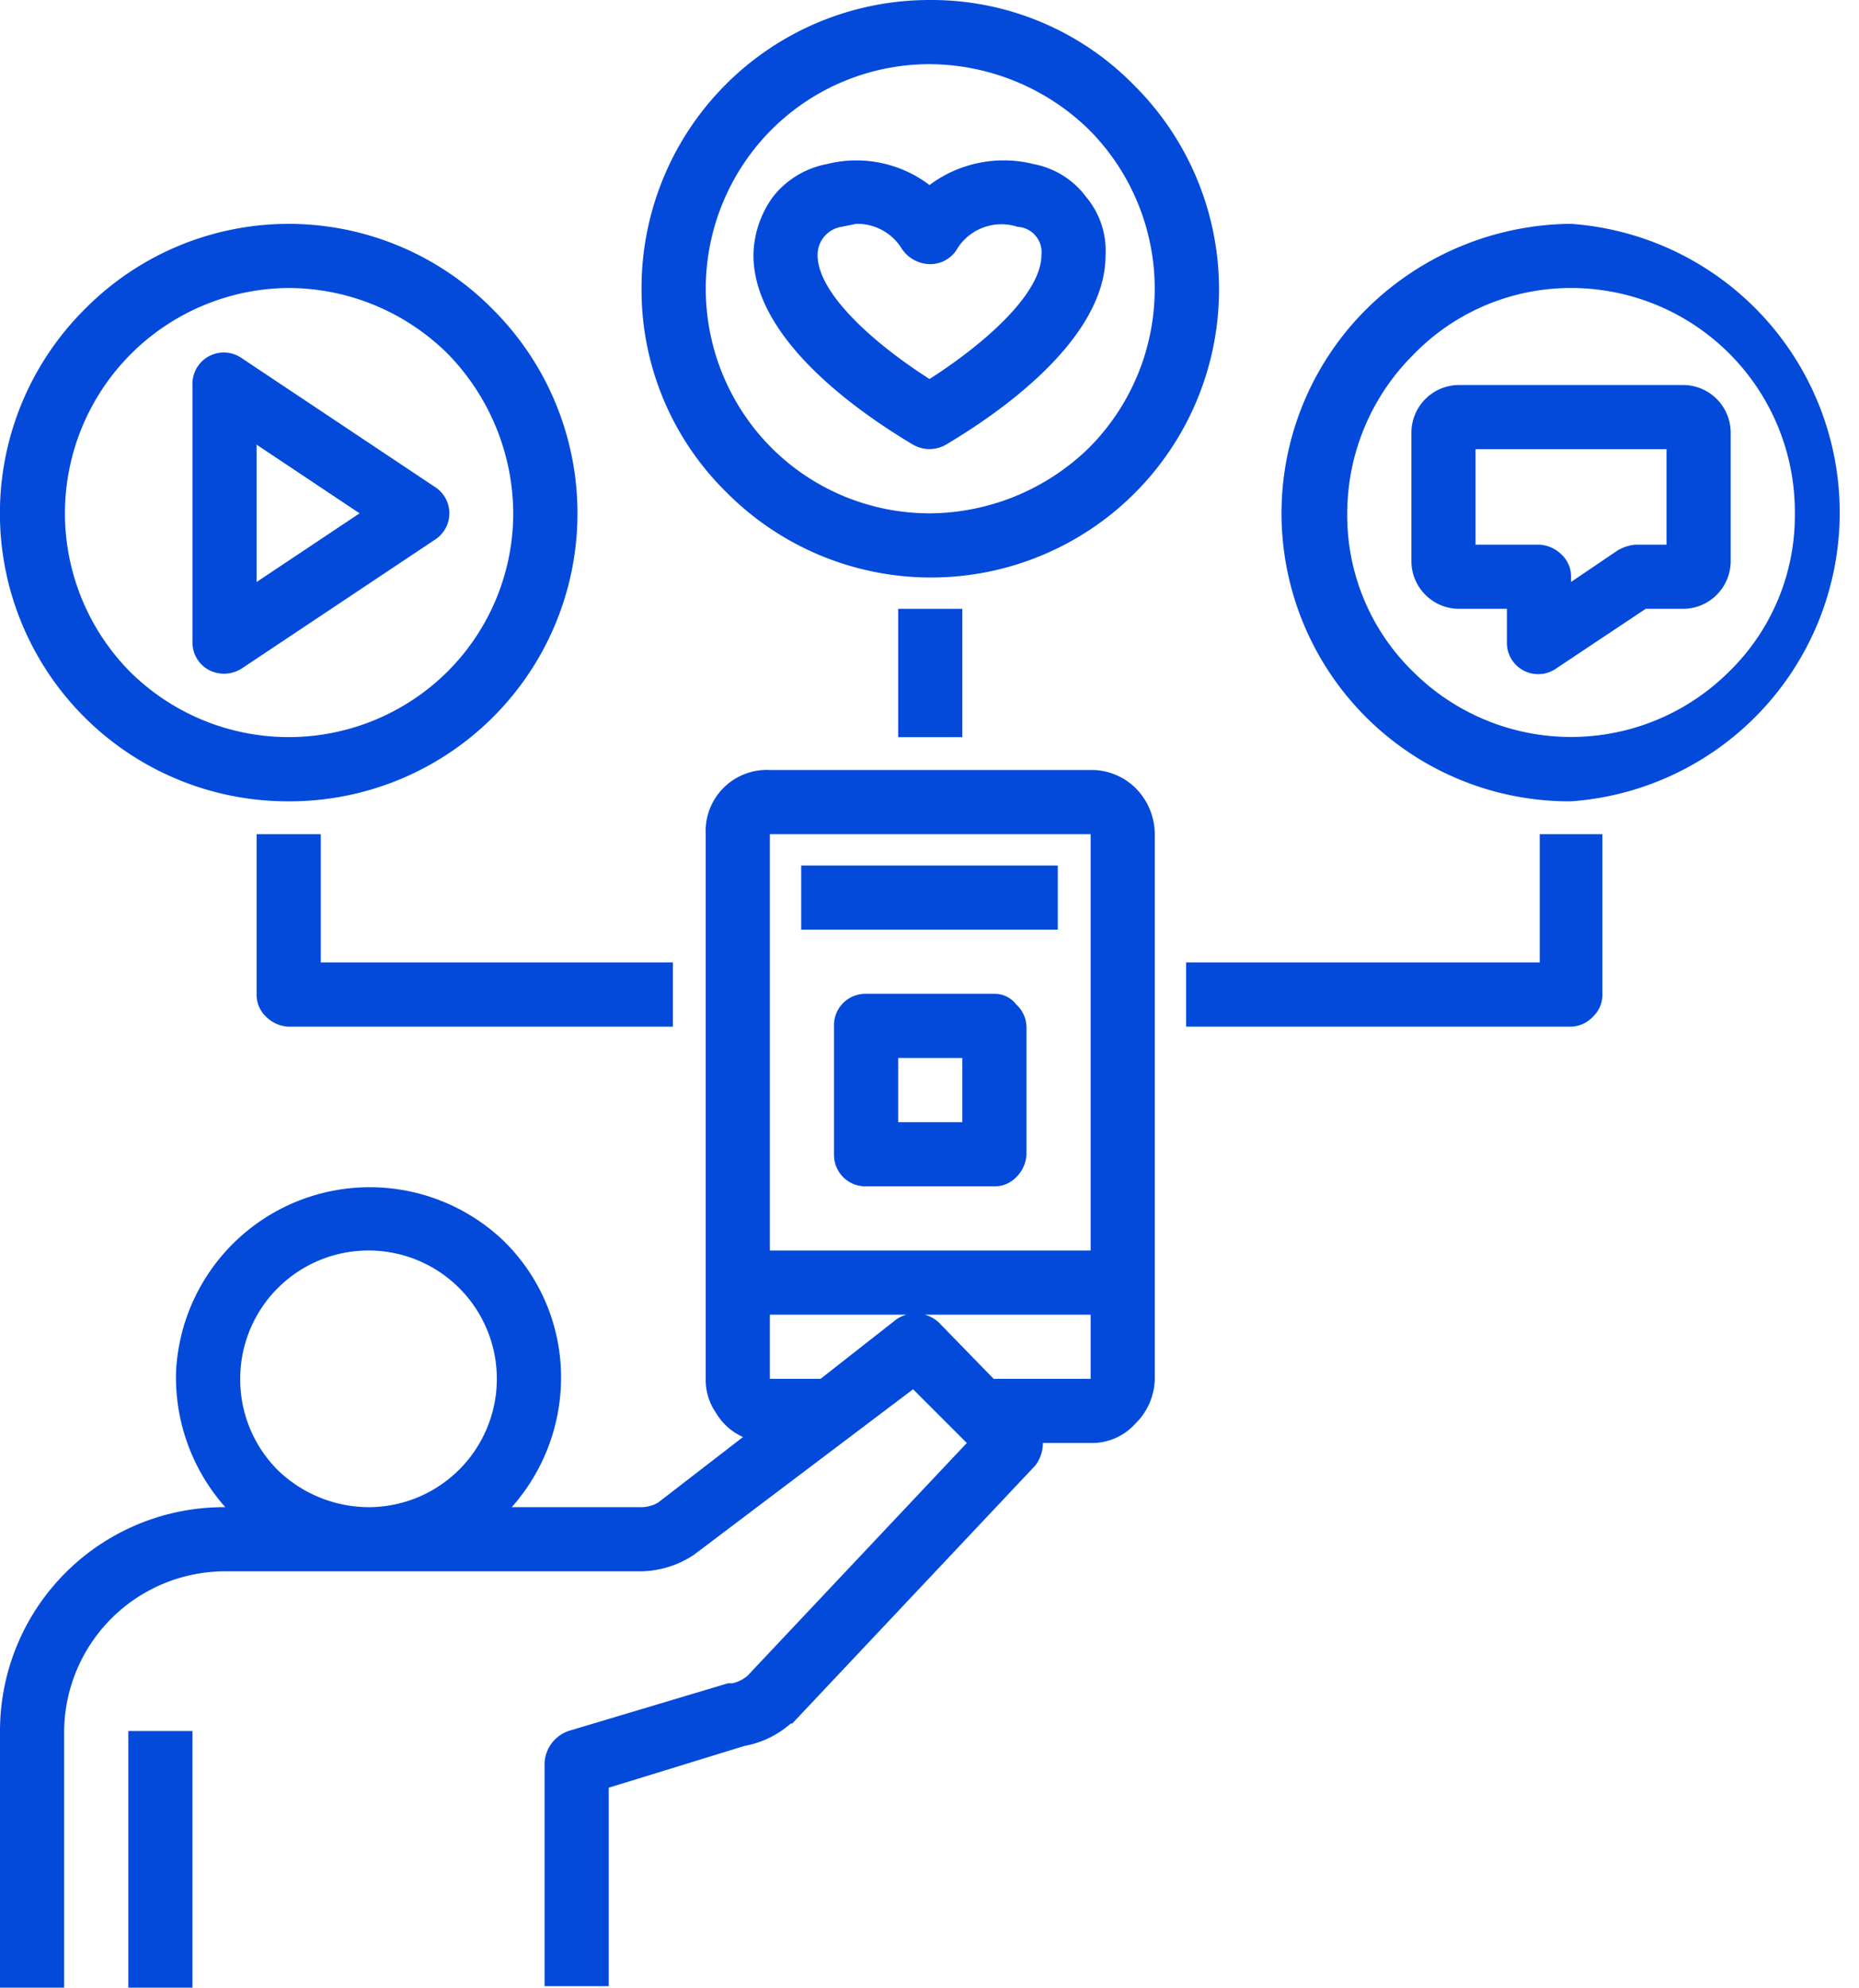 <svg id="Layer_1" data-name="Layer 1" xmlns="http://www.w3.org/2000/svg" width="124.6" height="133.2" viewBox="0 0 124.6 133.2"><defs><style>.cls-1{fill:#034adb;}</style></defs><title>icon-241</title><path class="cls-1" d="M8.6,116h4.3v17.2H8.6Z"/><path class="cls-1" d="M66.6,66.6H58a2.1,2.1,0,0,0-2.1,2.2v8.6A2.1,2.1,0,0,0,58,79.5h8.6a2,2,0,0,0,1.5-.6,2.3,2.3,0,0,0,.7-1.5V68.8a2.1,2.1,0,0,0-.7-1.5,1.8,1.8,0,0,0-1.5-.7Zm-2.1,8.6H60.2V70.9h4.3Z"/><path class="cls-1" d="M62.3,38.7A19.3,19.3,0,0,0,76,5.7,19,19,0,0,0,62.3,0,19.3,19.3,0,0,0,43,19.3,19,19,0,0,0,48.7,33a19.3,19.3,0,0,0,13.6,5.7Zm0-34.4A15.4,15.4,0,0,1,73,8.7,15.1,15.1,0,0,1,73,30a15.4,15.4,0,0,1-10.7,4.4A15,15,0,0,1,51.7,30a15.1,15.1,0,0,1,0-21.3A15,15,0,0,1,62.3,4.3Z"/><path class="cls-1" d="M105.3,53.7a19.4,19.4,0,0,0,0-38.7,19.7,19.7,0,0,0-13.7,5.7,19.3,19.3,0,0,0,13.7,33Zm0-34.4a15,15,0,0,1,15,15.1A14.6,14.6,0,0,1,115.9,45a15,15,0,0,1-21.2,0,14.6,14.6,0,0,1-4.4-10.6,15,15,0,0,1,4.4-10.6A14.7,14.7,0,0,1,105.3,19.3Z"/><path class="cls-1" d="M19.3,53.7A19.3,19.3,0,0,0,33,48.1a19.3,19.3,0,0,0,0-27.4,19.2,19.2,0,0,0-27.3,0,19.3,19.3,0,0,0,13.6,33Zm0-34.4A15.2,15.2,0,0,1,30,23.7a15.4,15.4,0,0,1,4.4,10.7A15,15,0,0,1,30,45,15.1,15.1,0,0,1,8.7,45,15.1,15.1,0,0,1,19.3,19.3Z"/><path class="cls-1" d="M61.2,29.8a2.2,2.2,0,0,0,2.2,0c3.2-1.9,10.7-6.9,10.7-12.7a5.6,5.6,0,0,0-1.3-3.9A5.7,5.7,0,0,0,69.3,11a8.3,8.3,0,0,0-7,1.4A8.1,8.1,0,0,0,55.4,11a6,6,0,0,0-3.6,2.2,6.8,6.8,0,0,0-1.3,3.9c0,5.8,7.5,10.8,10.7,12.7ZM56.4,15.2l1-.2a3.5,3.5,0,0,1,3,1.6,2.3,2.3,0,0,0,1.9,1.1,2.1,2.1,0,0,0,1.9-1.1,3.5,3.5,0,0,1,4-1.4,1.7,1.7,0,0,1,1.6,1.9c0,2.5-3.6,5.8-7.5,8.3-3.9-2.5-7.5-5.8-7.5-8.3a1.9,1.9,0,0,1,1.6-1.9Z"/><path class="cls-1" d="M97.8,40.8H101V43a2.1,2.1,0,0,0,3.3,1.8l6-4h2.5a3.2,3.2,0,0,0,3.2-3.2V29a3.2,3.2,0,0,0-3.2-3.2h-15A3.2,3.2,0,0,0,94.6,29v8.6a3.2,3.2,0,0,0,3.2,3.2Zm1.1-10.7h12.8v6.4h-2.1a2.8,2.8,0,0,0-1.2.4L105.3,39v-.3a2,2,0,0,0-.6-1.5,2.3,2.3,0,0,0-1.5-.7H98.9Z"/><path class="cls-1" d="M14,44.9a2.2,2.2,0,0,0,2.2-.1l12.9-8.6a2.1,2.1,0,0,0,0-3.6L16.2,24a2.1,2.1,0,0,0-3.3,1.8V43A2.1,2.1,0,0,0,14,44.9Zm3.2-15.1,6.9,4.6L17.2,39Z"/><path class="cls-1" d="M60.2,40.8h4.3v8.6H60.2Z"/><path class="cls-1" d="M107.4,66.6V55.9h-4.2v8.6H79.5v4.3h25.8a2.1,2.1,0,0,0,1.5-.7,2,2,0,0,0,.6-1.5Z"/><path class="cls-1" d="M17.2,55.9V66.6h0a2,2,0,0,0,.6,1.5,2.3,2.3,0,0,0,1.5.7H45.1V64.5H21.5V55.9Z"/><path class="cls-1" d="M53.7,58H70.9v4.3H53.7Z"/><path class="cls-1" d="M73.1,51.6H51.6a4.1,4.1,0,0,0-4.3,4.3V92.4a3.9,3.9,0,0,0,.7,2.3,4,4,0,0,0,1.8,1.6l-5.7,4.4a2.3,2.3,0,0,1-1.1.3H34.3a13.1,13.1,0,0,0,3.3-9.1,12.8,12.8,0,0,0-3.9-8.8,13,13,0,0,0-21.9,8.8,13.1,13.1,0,0,0,3.3,9.1H15A15,15,0,0,0,0,116v17.2H4.3V116A10.8,10.8,0,0,1,15,105.3H43a6.6,6.6,0,0,0,3.5-1.1L61.2,93.1l3.6,3.6L50.1,112.3a2.4,2.4,0,0,1-1,.5h-.3l-10.7,3.2a2.4,2.4,0,0,0-1.6,2.1v15h4.3V119.8l9.1-2.8a6.4,6.4,0,0,0,3.1-1.5h.1L69.4,98.2a2.5,2.5,0,0,0,.5-1.5h3.2a3.9,3.9,0,0,0,3-1.3,4.3,4.3,0,0,0,1.3-3V55.9a4.4,4.4,0,0,0-1.3-3.1,4.2,4.2,0,0,0-3-1.2Zm-57,40.8a8.6,8.6,0,1,1,8.6,8.6,8.8,8.8,0,0,1-6.1-2.5,8.6,8.6,0,0,1-2.5-6.1Zm57-36.5V83.8H51.6V55.9ZM66.6,92.4h0l-3.7-3.8a2.3,2.3,0,0,0-2.8-.2L55,92.4H51.6V88.1H73.1v4.3Z"/></svg>